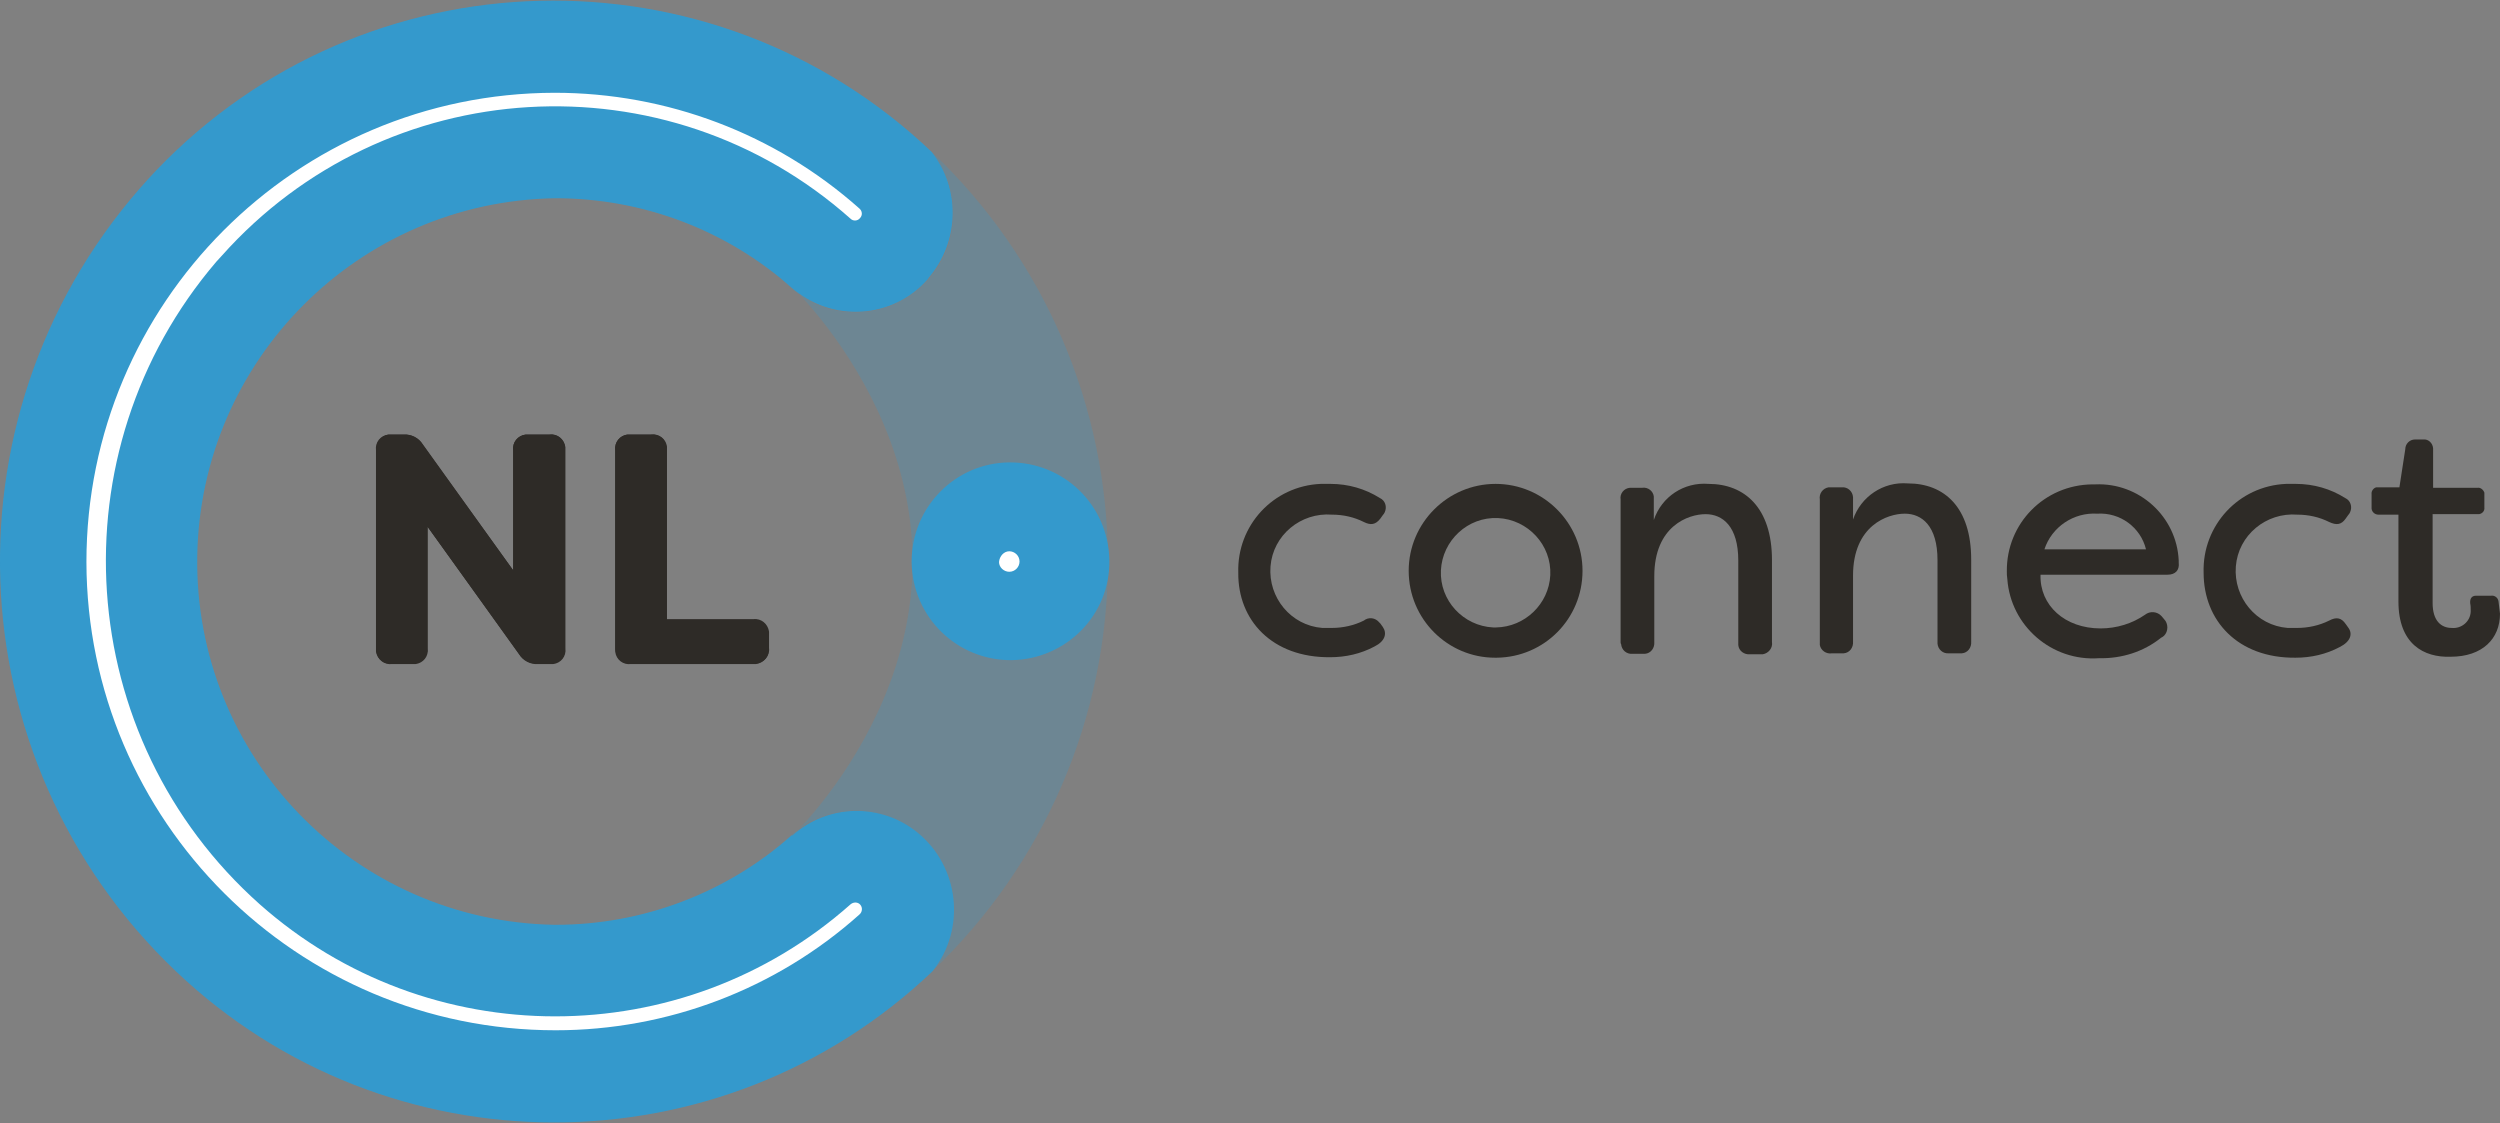 <?xml version="1.0" encoding="utf-8"?>
<!-- Generator: Adobe Illustrator 26.2.0, SVG Export Plug-In . SVG Version: 6.00 Build 0)  -->
<svg version="1.1" id="Laag_1" xmlns="http://www.w3.org/2000/svg" xmlns:xlink="http://www.w3.org/1999/xlink" x="0px" y="0px"
	 viewBox="0 0 512 230" style="enable-background:new 0 0 512 230;" xml:space="preserve">
<rect x="0" y="0" width="512" height="230" fill="#808080" stroke="none"/>
<style type="text/css">
	.st0{opacity:0.25;}
	.st1{fill:#3499CC;}
	.st2{fill:#FFFFFF;}
	.st3{fill:#2E2B27;}
</style>
<g>
	<g class="st0">
		<g id="Group_1298">
			<path id="Path_595" class="st1" d="M226.9,115c0-31.7-13-62-36-83.8c6.8,8.8,5.4,21.4-3.3,28.4c-7.5,6-18.3,5.8-25.5-0.6
				C148.7,47,186.9,74,186.9,115s-38.2,68-24.9,56.1c8.2-7.3,20.7-6.6,28,1.6c0,0,0,0,0,0l0.2,0.3c6.4,7.4,6.6,18.3,0.6,26
				C213.9,177.1,226.9,146.8,226.9,115"/>
		</g>
	</g>
	<path id="Path_596" class="st1" d="M162.1,171.1c-13.3,11.8-30.5,18.3-48.3,18.3h-0.2c-41.1-0.7-73.9-34.5-73.2-75.6
		c0.7-40.1,33-72.5,73.2-73.2h0.2c17.8,0,35,6.5,48.3,18.3c8.2,7.2,20.7,6.5,27.9-1.7c0,0,0,0,0,0l0.2-0.3
		c6.3-7.4,6.6-18.2,0.6-25.8c-45-42.8-116.1-41-158.9,3.9l-1.4,1.5C-12.2,83.1-9.8,155.3,36,198.9c43.4,41.3,111.6,41.3,155,0
		c6.9-8.7,5.5-21.4-3.1-28.4c-7.5-6.1-18.4-5.9-25.6,0.6L162.1,171.1z"/>
	<path id="Path_598" class="st2" d="M113.8,211c-53,0-96-42.9-96.1-95.9c0-53,42.9-96,95.9-96.1c23,0,45.2,8.4,62.4,23.7
		c0.6,0.5,0.7,1.4,0.1,2c-0.5,0.6-1.4,0.6-1.9,0.1c-37.7-33.5-95.3-30-128.8,7.6c-0.4,0.4-0.7,0.8-1.1,1.2
		C11,92.6,14.9,151.1,53.2,185.2c34.5,30.6,86.5,30.6,121,0c0.6-0.5,1.5-0.5,2,0.1c0,0,0,0,0,0l0,0l0,0c0.5,0.6,0.4,1.5-0.2,2
		C158.9,202.6,136.7,211,113.8,211"/>
	<g>
		<path id="Path_597" class="st1" d="M206.7,94.7c11.2-0.1,20.3,8.8,20.5,20s-8.8,20.3-20,20.5c-11.2,0.1-20.3-8.8-20.5-20V115
			C186.7,103.9,195.6,94.8,206.7,94.7C206.7,94.8,206.7,94.8,206.7,94.7"/>
		<path id="Path_599" class="st2" d="M206.7,112.9c1.1,0,2.1,0.9,2.1,2.1c0,1.1-0.9,2.1-2.1,2.1c-1.1,0-2.1-0.9-2.1-2l0,0
			C204.7,113.9,205.6,112.9,206.7,112.9C206.7,112.9,206.7,112.9,206.7,112.9L206.7,112.9"/>
	</g>
	<path id="Path_600" class="st3" d="M77,132.7V92.2c-0.2-1.6,0.9-3,2.5-3.2c0,0,0,0,0,0h3.1c1.6-0.1,3.1,0.7,3.9,2l18.6,25.8V92.2
		c-0.2-1.6,0.9-3,2.5-3.2h4.9c1.6-0.2,3,0.9,3.2,2.5l0,0c0,0.2,0,0.5,0,0.7v40.5c0.2,1.6-0.9,3-2.5,3.2h-3c-1.6,0.1-3.1-0.7-3.9-2
		l-18.8-26.1v24.9c0.2,1.6-0.9,3-2.5,3.2c0,0,0,0,0,0h-4.7c-1.6,0.2-3.1-0.9-3.3-2.5c0,0,0,0,0,0l0,0C77,133.2,77,133,77,132.7"/>
	<path id="Path_601" class="st3" d="M126,132.7V92.2c-0.2-1.6,0.9-3,2.5-3.2h4.8c1.6-0.2,3,0.9,3.2,2.5l0,0c0,0.2,0,0.5,0,0.7V127
		h17.7c1.6-0.2,3,0.9,3.2,2.5c0,0,0,0,0,0v3.3c0.2,1.6-1,3-2.6,3.2h-25.6c-1.6,0.2-3-0.9-3.2-2.5c0,0,0,0,0,0l0,0
		C126,133.2,126,133,126,132.7"/>
	<path id="Path_602" class="st3" d="M77.1,132.7V92.2c-0.2-1.6,1-3,2.5-3.2h3.1c1.6-0.1,3.1,0.7,3.9,2l18.5,25.8V92.2
		c-0.2-1.6,1-3,2.6-3.2h4.9c1.6-0.2,3,1,3.2,2.6c0,0.2,0,0.4,0,0.7v40.5c0.2,1.6-0.9,3-2.5,3.2h-3.2c-1.5,0.1-3-0.7-3.8-2
		l-18.7-26.1v24.9c0.2,1.6-0.9,3-2.5,3.2c0,0,0,0,0,0h-4.8c-1.6,0.2-3-0.9-3.2-2.5c0,0,0,0,0,0l0,0v-0.1
		C77.1,133.2,77.1,132.9,77.1,132.7"/>
	<path id="Path_603" class="st3" d="M126,132.7V92.2c-0.2-1.6,1-3.1,2.6-3.2h4.8c1.6-0.2,3,0.9,3.2,2.5c0,0.2,0,0.5,0,0.7v34.6h17.7
		c1.6-0.2,3,1,3.2,2.6l0,0v0.1c0,0.2,0,0.4,0,0.7v2.5c0.2,1.6-1,3-2.6,3.2h-25.6c-1.6,0.2-3-0.9-3.2-2.5l0,0l0,0
		C126,133.2,126,132.9,126,132.7"/>
	<path id="Path_604" class="st3" d="M253.6,117.3c-0.3-9.7,7.2-17.8,16.9-18.2c0,0,0,0,0,0c0.7,0,1.3,0,2,0c3.6,0,7.1,1,10.1,2.9
		c1.1,0.5,1.5,1.8,1,2.9c-0.1,0.2-0.2,0.4-0.4,0.6l-0.5,0.7c-1,1.3-2,1.4-3.4,0.7c-2-1-4.2-1.5-6.5-1.5c-6.4-0.5-12.1,4.2-12.6,10.6
		s4.2,12.1,10.6,12.6c0.2,0,0.4,0,0.6,0c0.5,0,0.9,0,1.4,0c2.2,0,4.5-0.5,6.5-1.5c1-0.8,2.4-0.6,3.2,0.4c0,0,0,0,0,0l0,0l0,0
		l0.2,0.2l0.5,0.7c0.9,1.3,0.5,2.9-1.7,4c-2.8,1.5-5.9,2.2-9.1,2.2C260.5,134.7,253.5,127,253.6,117.3"/>
	<path id="Path_605" class="st3" d="M288.5,116.9c0-9.8,8-17.8,17.8-17.8c9.8,0,17.8,8,17.8,17.8c0,9.8-7.8,17.7-17.6,17.8h-0.3
		C296.5,134.7,288.5,126.8,288.5,116.9L288.5,116.9L288.5,116.9L288.5,116.9z M317.5,117.8c0.3-6.2-4.6-11.4-10.7-11.7
		c-6.2-0.3-11.4,4.6-11.7,10.7c-0.3,6.2,4.6,11.4,10.7,11.7c0,0,0,0,0,0h0.6C312.3,128.4,317.2,123.7,317.5,117.8"/>
	<path id="Path_606" class="st3" d="M331.9,131.5v-29.2c-0.2-1.2,0.7-2.3,1.9-2.4h2.5c1.2-0.2,2.3,0.7,2.4,1.8c0,0,0,0,0,0l0,0
		c0,0.2,0,0.4,0,0.6v4.2c1.6-4.8,6.2-7.8,11.2-7.4c7.4,0,13,4.9,13,15.6v16.8c0.2,1.2-0.7,2.3-1.9,2.5c0,0,0,0,0,0l0,0
		c-0.2,0-0.4,0-0.6,0h-2c-1.2,0.1-2.3-0.7-2.4-1.9l0,0l0,0c0-0.2,0-0.3,0-0.5v-16.8c0-7-3.2-9.5-6.7-9.5s-10.5,2.4-10.5,12.7v13.5
		c0.1,1.2-0.7,2.3-1.9,2.4h-2.6c-1.2,0.1-2.2-0.8-2.3-2c0,0,0,0,0,0l0,0l0,0C331.9,131.8,331.9,131.7,331.9,131.5"/>
	<path id="Path_607" class="st3" d="M372.7,131.5v-29.2c-0.2-1.2,0.6-2.3,1.8-2.5c0.2,0,0.5,0,0.7,0h2c1.2-0.1,2.2,0.8,2.3,2l0,0
		c0,0.1,0,0.3,0,0.4v4.2c1.6-4.7,6.2-7.8,11.2-7.4c7.5,0,13,4.9,13,15.6v16.8c0.1,1.2-0.7,2.3-1.9,2.4c0,0,0,0,0,0h-2.7
		c-1.2,0.1-2.2-0.8-2.3-2c0,0,0,0,0,0l0,0l0,0c0-0.1,0-0.3,0-0.4v-16.7c0-7-3.2-9.5-6.7-9.5s-10.6,2.4-10.6,12.7v13.5
		c0.1,1.2-0.7,2.3-1.9,2.4h-2.4c-1.2,0.2-2.3-0.6-2.5-1.7l0,0C372.7,132,372.7,131.8,372.7,131.5"/>
	<path id="Path_608" class="st3" d="M411,117c-0.1-9.8,7.7-17.7,17.5-17.8h0.6c9-0.4,16.7,6.6,17.1,15.6c0,0,0,0,0,0l0,0
		c0,0.1,0,0.2,0,0.4c0.2,1.6-0.7,2.5-2.3,2.5h-26c-0.2,6.3,5,11,12.3,11c3.3,0,6.5-1,9.1-2.8c1-0.8,2.5-0.7,3.4,0.3c0,0,0,0,0,0l0,0
		l0,0l0.5,0.6c0.9,0.9,0.9,2.5,0,3.4l0,0c-0.2,0.2-0.4,0.3-0.6,0.4c-3.6,2.9-8.1,4.3-12.7,4.2c-9.7,0.7-18.1-6.6-18.8-16.2
		C411,118,411,117.5,411,117 M439.5,112.5c-1.1-4.5-5.3-7.6-10-7.3c-4.8-0.3-9.3,2.7-10.8,7.3H439.5z"/>
	<path id="Path_609" class="st3" d="M451.3,117.3c-0.3-9.7,7.2-17.8,16.9-18.2c0,0,0,0,0,0c0.7,0,1.3,0,2,0c3.6,0,7.1,1,10.1,2.9
		c1.1,0.5,1.5,1.8,1,2.9c-0.1,0.2-0.2,0.4-0.4,0.6l-0.5,0.7c-0.9,1.3-1.9,1.4-3.4,0.7c-2-1-4.2-1.5-6.5-1.5
		c-6.4-0.5-12.1,4.2-12.6,10.6s4.2,12.1,10.6,12.6c0.2,0,0.4,0,0.6,0c0.5,0,0.9,0,1.4,0c2.2,0,4.5-0.5,6.5-1.5
		c1.5-0.8,2.5-0.6,3.4,0.7l0.5,0.7c1,1.3,0.5,2.9-1.7,4c-2.8,1.5-5.9,2.2-9.1,2.2C458.3,134.8,451.3,127.1,451.3,117.3"/>
	<path id="Path_610" class="st3" d="M491.2,123.2v-17.8h-4.1c-0.7,0-1.3-0.5-1.4-1.2c0-0.1,0-0.2,0-0.3v-2.7c-0.1-0.6,0.4-1.3,1-1.4
		h4.7l1.2-7.8c0-1.1,0.9-2,2-2c0,0,0.1,0,0.1,0h1.6c1-0.1,1.9,0.7,2,1.8c0,0.1,0,0.3,0,0.4v7.7h9.1c0.6-0.1,1.2,0.4,1.4,1v3
		c0.1,0.7-0.4,1.3-1.1,1.4c0,0,0,0,0,0h-9.5v18.2c0,3.7,1.8,5.1,3.9,5.1c2,0.2,3.8-1.3,3.9-3.3l0,0v-0.4c0-0.4,0-0.9-0.1-1.3
		c-0.1-1,0.3-1.6,1.2-1.6h3.1c0.7-0.1,1.4,0.4,1.5,1.2l0,0l0,0c0.1,0.8,0.2,1.7,0.3,2.5c0,5.1-3.6,8.8-10.1,8.8
		C496.4,134.7,491.2,131.9,491.2,123.2"/>
</g>
</svg>
